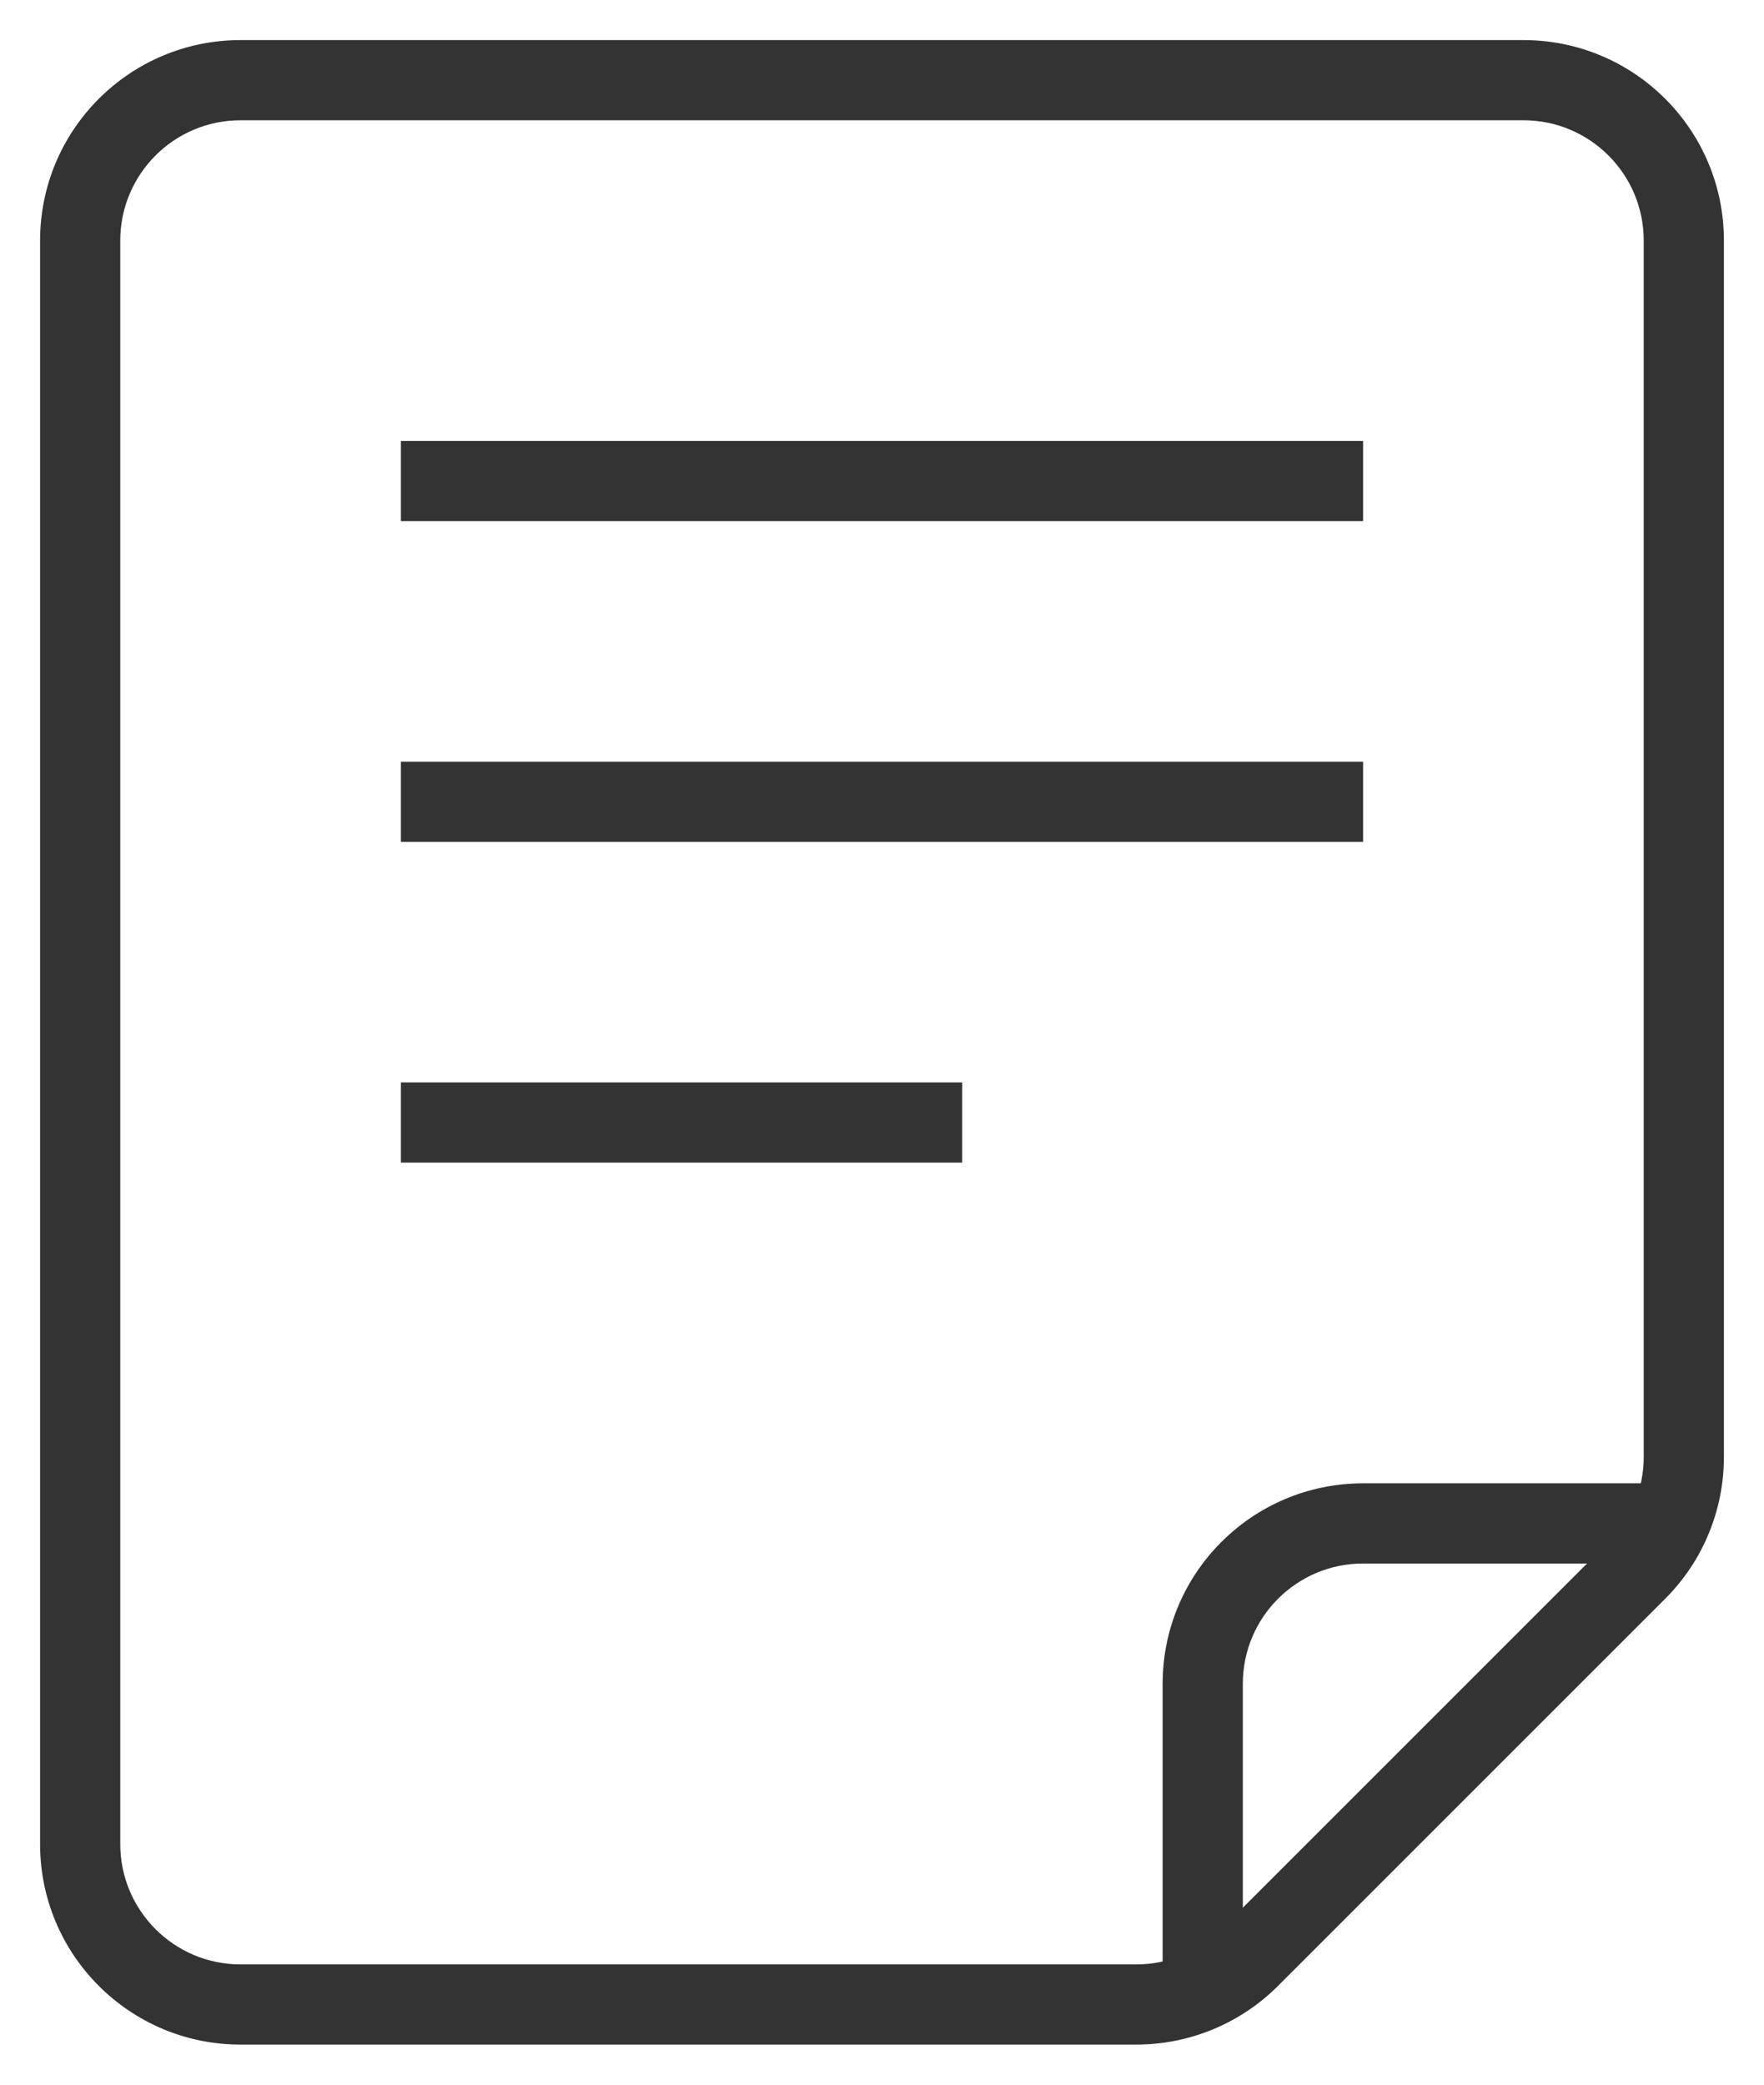 <?xml version="1.0" encoding="UTF-8"?> <svg xmlns="http://www.w3.org/2000/svg" width="22" height="26" viewBox="0 0 22 26" fill="none"><path fill-rule="evenodd" clip-rule="evenodd" d="M0.5 3C0.5 1.619 1.619 0.5 3 0.5H19C20.381 0.5 21.5 1.619 21.5 3V18.172C21.5 18.835 21.237 19.471 20.768 19.939L15.939 24.768C15.47 25.237 14.835 25.5 14.172 25.5H3C1.619 25.5 0.5 24.381 0.5 23V3ZM3 1.5C2.172 1.5 1.5 2.172 1.5 3V23C1.5 23.828 2.172 24.5 3 24.5H14.172C14.569 24.5 14.951 24.342 15.232 24.061L20.061 19.232C20.342 18.951 20.5 18.569 20.5 18.172V3C20.5 2.172 19.828 1.5 19 1.5H3Z" fill="#333333"></path><path fill-rule="evenodd" clip-rule="evenodd" d="M17 19.5C16.172 19.5 15.5 20.172 15.5 21V25H14.5V21C14.5 19.619 15.619 18.5 17 18.5H21V19.5H17Z" fill="#333333"></path><path fill-rule="evenodd" clip-rule="evenodd" d="M17 6.5H5V5.5H17V6.5Z" fill="#333333"></path><path fill-rule="evenodd" clip-rule="evenodd" d="M17 10.5H5V9.5H17V10.5Z" fill="#333333"></path><path fill-rule="evenodd" clip-rule="evenodd" d="M12 14.5H5V13.5H12V14.5Z" fill="#333333"></path></svg> 